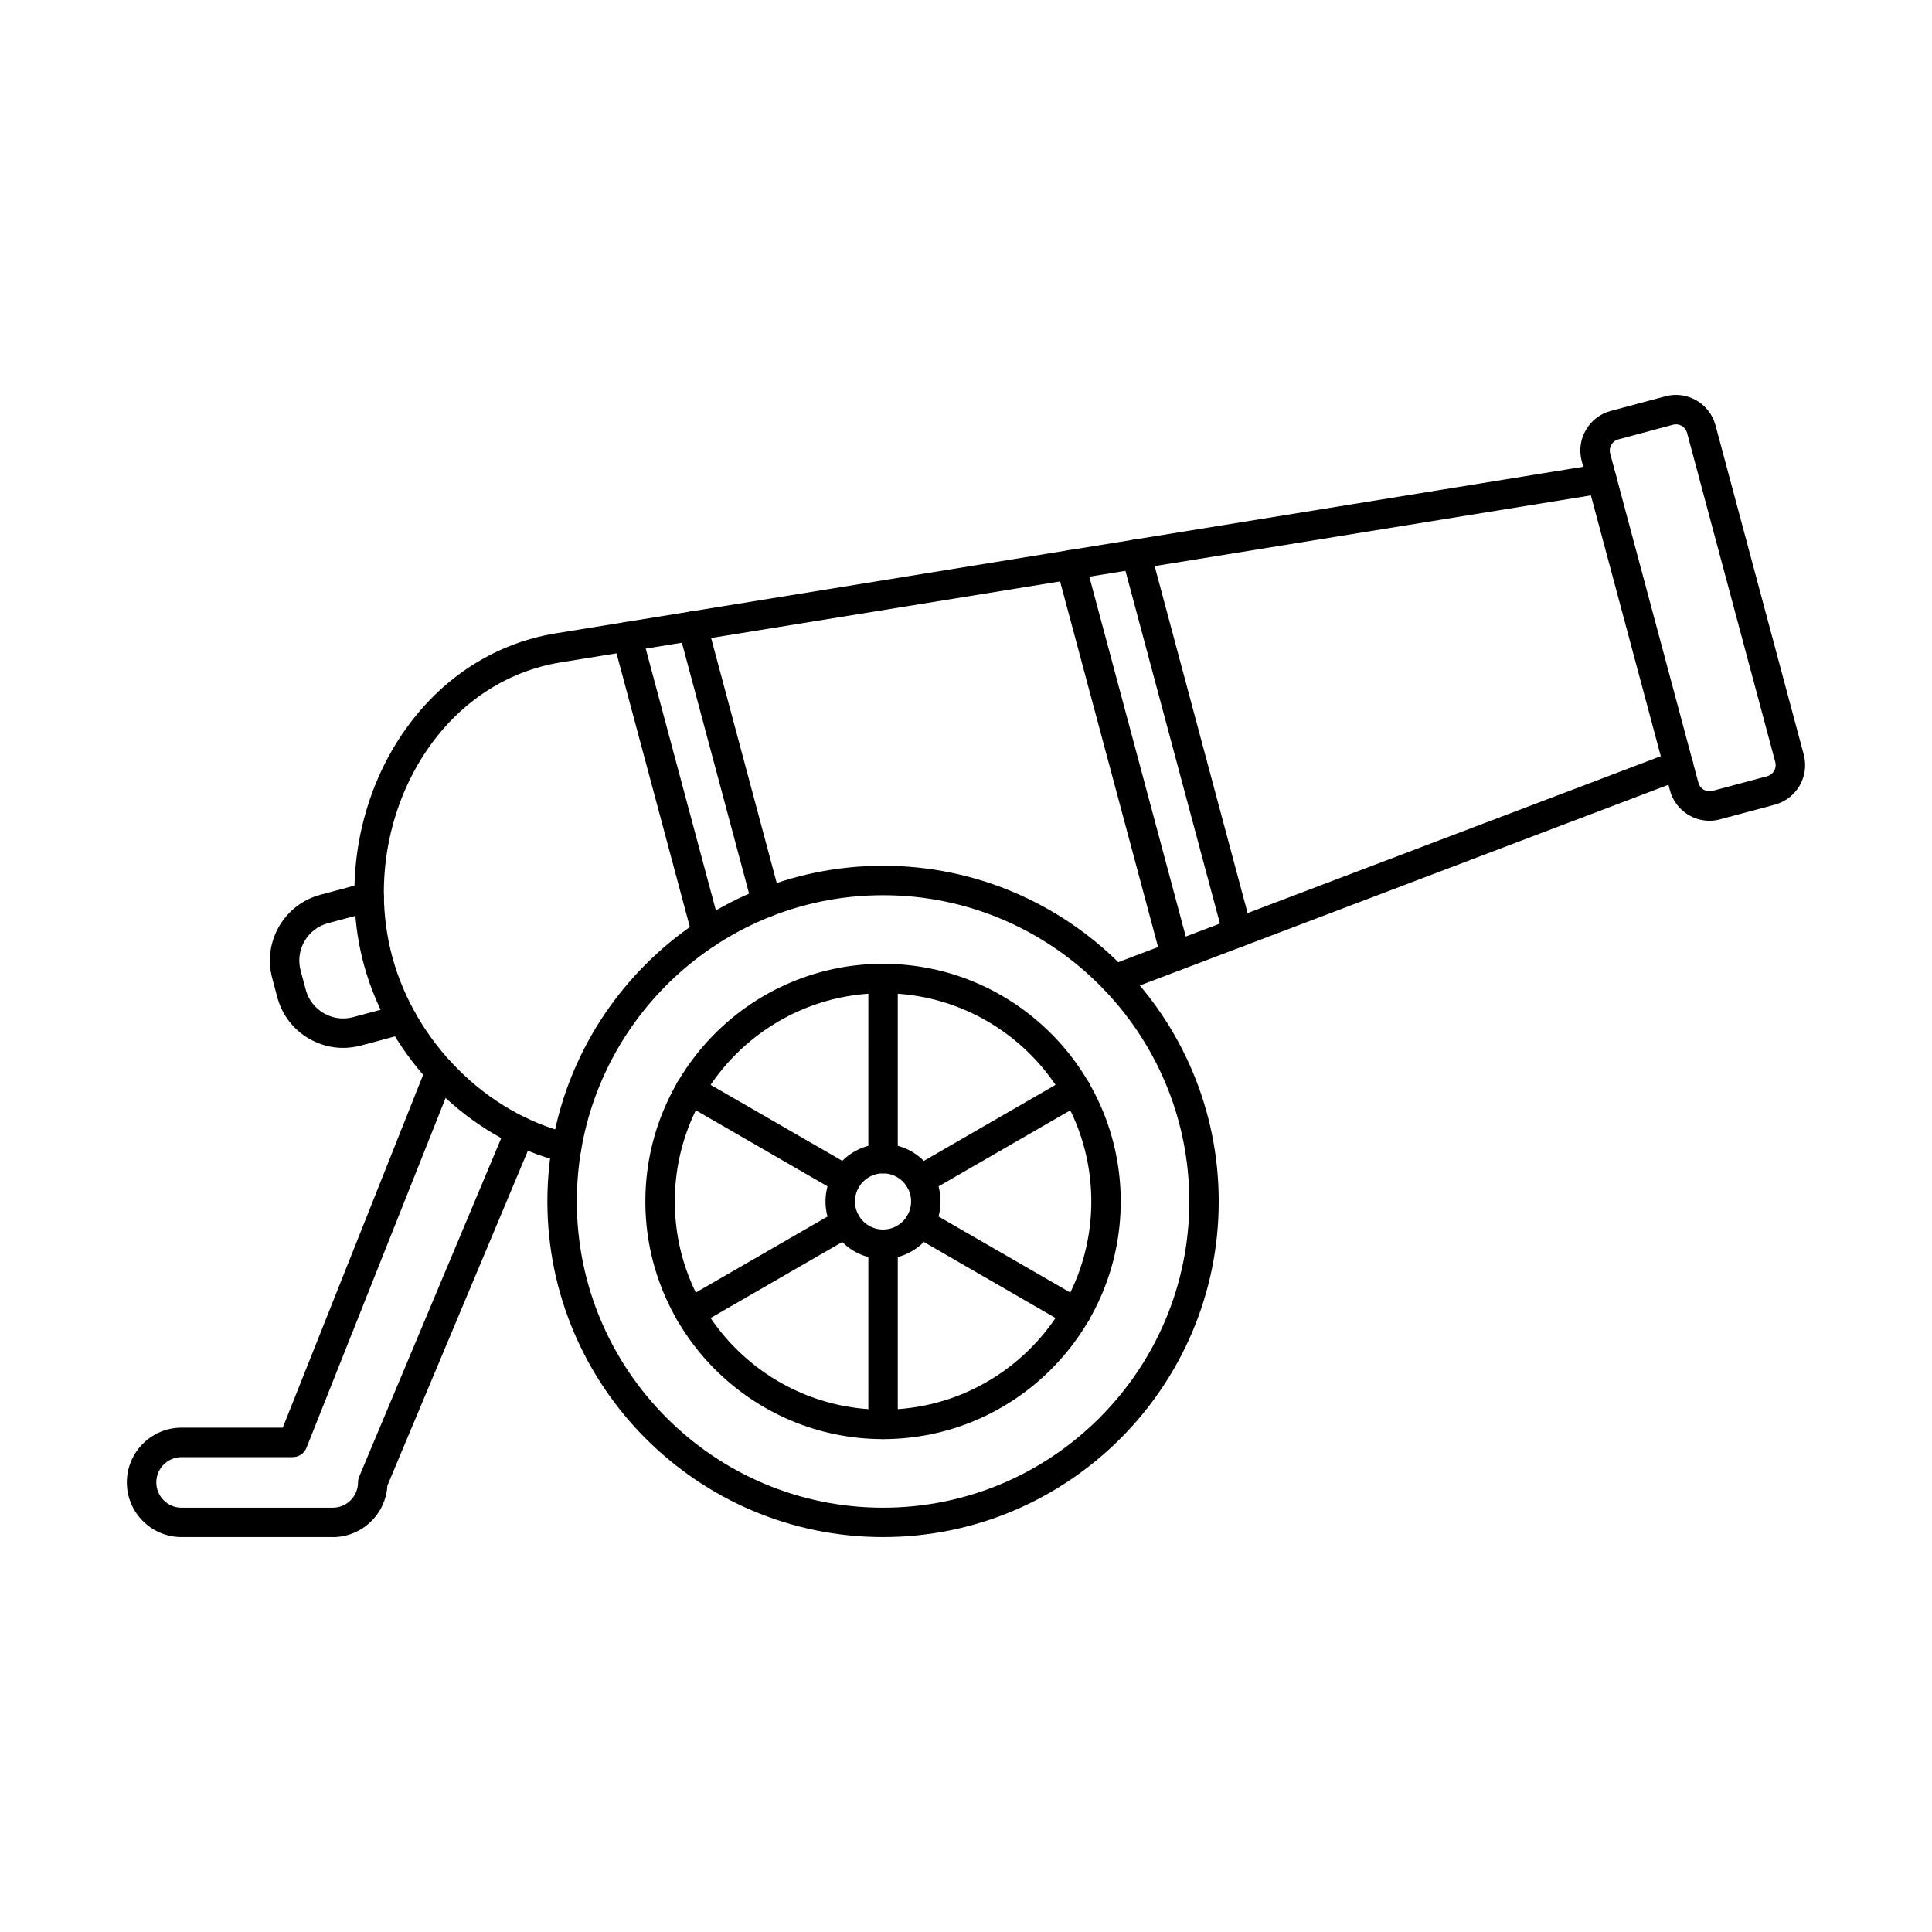 <?xml version="1.0" encoding="UTF-8"?>
<!-- Uploaded to: ICON Repo, www.iconrepo.com, Generator: ICON Repo Mixer Tools -->
<svg fill="#000000" width="800px" height="800px" version="1.1" viewBox="144 144 512 512" xmlns="http://www.w3.org/2000/svg">
 <g fill-rule="evenodd">
  <path d="m439.41 407.42c-1.578 0-3.062-0.953-3.652-2.519-0.762-2.012 0.242-4.266 2.254-5.027l149.41-56.73c2.019-0.762 4.266 0.254 5.027 2.266 0.773 2.012-0.242 4.266-2.258 5.027l-149.4 56.73c-0.457 0.172-0.926 0.254-1.379 0.254zm-145.26 44.672c-0.301 0-0.609-0.031-0.914-0.109-24.781-5.945-46.023-27.047-52.852-52.523-5.356-20.004-1.848-42.316 9.387-59.688 9.879-15.27 24.629-25.195 41.543-27.938l276.52-44.824c2.129-0.344 4.133 1.098 4.477 3.223 0.348 2.125-1.105 4.137-3.231 4.481l-276.51 44.824c-14.703 2.387-27.574 11.074-36.242 24.477-10.055 15.543-13.195 35.52-8.402 53.43 6.109 22.797 25.055 41.664 47.133 46.957 2.106 0.508 3.391 2.609 2.883 4.703-0.426 1.785-2.023 2.996-3.789 2.996z"/>
  <path d="m234.93 421.7c-3.133 0-6.219-0.824-9.016-2.43-4.176-2.418-7.16-6.301-8.41-10.941l-1.367-5.121c-2.57-9.602 3.144-19.508 12.758-22.086l11.93-3.191c2.082-0.57 4.211 0.68 4.773 2.754 0.559 2.082-0.672 4.227-2.754 4.785l-11.938 3.191c-5.445 1.465-8.699 7.082-7.238 12.539l1.375 5.121c0.699 2.621 2.394 4.824 4.769 6.199 2.379 1.371 5.141 1.738 7.762 1.035l11.93-3.199c2.094-0.559 4.223 0.68 4.773 2.762 0.562 2.07-0.668 4.215-2.754 4.773l-11.926 3.199c-1.543 0.406-3.121 0.609-4.672 0.609z"/>
  <path d="m232.18 551.34h-40.07c-7.992 0-14.496-6.504-14.496-14.496 0-7.996 6.504-14.496 14.496-14.496h26.824l38.07-95.695c0.793-2 3.066-2.977 5.059-2.184 2.004 0.793 2.988 3.059 2.184 5.07l-39.031 98.152c-0.598 1.484-2.031 2.461-3.629 2.461h-29.473c-3.695 0-6.695 3.008-6.695 6.695 0.004 3.699 2.996 6.707 6.695 6.707h40.07c3.699 0 6.691-3.008 6.691-6.703 0-0.52 0.113-1.027 0.305-1.504l39.043-93.043c0.832-1.992 3.117-2.926 5.109-2.09 1.984 0.832 2.914 3.129 2.082 5.109l-38.754 92.371c-0.438 7.609-6.769 13.656-14.48 13.656z"/>
  <path d="m378.02 381.24c-44.754 0-81.156 36.402-81.156 81.156 0.004 44.742 36.402 81.156 81.156 81.156 44.746 0 81.156-36.41 81.156-81.156 0-44.754-36.41-81.156-81.152-81.156zm0 170.1c-49.051 0-88.961-39.898-88.961-88.949s39.906-88.957 88.957-88.957c49.055 0 88.957 39.906 88.957 88.957 0.004 49.051-39.906 88.949-88.957 88.949z"/>
  <path d="m471.98 395.04c-1.727 0-3.305-1.148-3.769-2.887l-26.871-100.3c-0.559-2.074 0.68-4.215 2.75-4.773 2.094-0.559 4.227 0.68 4.785 2.762l26.871 100.3c0.562 2.082-0.68 4.215-2.754 4.773-0.344 0.09-0.68 0.133-1.016 0.133zm-16.398 6.238c-1.723 0-3.301-1.156-3.769-2.894l-27.793-103.72c-0.559-2.082 0.68-4.227 2.762-4.785 2.086-0.559 4.215 0.68 4.777 2.762l27.801 103.72c0.551 2.082-0.684 4.227-2.766 4.773-0.332 0.09-0.68 0.141-1.004 0.141z"/>
  <path d="m347.17 387.01c-1.719 0-3.305-1.148-3.769-2.894l-19.605-73.199c-0.562-2.082 0.676-4.215 2.75-4.773 2.098-0.559 4.227 0.68 4.785 2.754l19.609 73.199c0.562 2.082-0.672 4.227-2.754 4.785-0.332 0.09-0.68 0.133-1.016 0.133zm-15.867 8.207c-1.727 0-3.305-1.156-3.773-2.894l-21.059-78.605c-0.559-2.074 0.68-4.215 2.762-4.773 2.086-0.559 4.215 0.68 4.773 2.762l21.062 78.594c0.562 2.082-0.68 4.215-2.754 4.777-0.34 0.09-0.68 0.141-1.012 0.141z"/>
  <path d="m571.86 256.68h0.008zm16.293-0.223c-0.266 0-0.531 0.039-0.793 0.102l-14.496 3.891h-0.004c-0.777 0.203-1.434 0.711-1.84 1.422-0.418 0.711-0.52 1.523-0.316 2.305l23.391 87.262c0.426 1.625 2.102 2.59 3.727 2.152l14.5-3.883c1.613-0.438 2.578-2.113 2.152-3.727l-23.387-87.273c-0.367-1.352-1.594-2.254-2.934-2.254zm8.879 105.05c-4.781 0-9.176-3.199-10.477-8.047l-23.383-87.262c-0.746-2.793-0.359-5.719 1.094-8.23 1.457-2.519 3.789-4.309 6.574-5.059h0.004l14.496-3.879c5.777-1.555 11.73 1.891 13.285 7.672l23.383 87.262c1.555 5.781-1.895 11.734-7.676 13.289l-14.492 3.879c-0.938 0.254-1.875 0.375-2.809 0.375z"/>
  <path d="m378.02 407.21c-30.43 0-55.188 24.758-55.188 55.188 0.004 30.43 24.758 55.176 55.188 55.176 30.43 0 55.188-24.75 55.188-55.176 0-30.43-24.758-55.188-55.184-55.188zm0 118.17c-34.738 0-62.992-28.254-62.992-62.98 0-34.738 28.254-62.988 62.988-62.988 34.727 0 62.988 28.254 62.988 62.988 0.004 34.727-28.266 62.98-62.988 62.98z"/>
  <path d="m378.02 454.95c-2.152 0-3.902-1.746-3.902-3.902l0.004-47.738c0-2.156 1.742-3.902 3.898-3.902s3.902 1.746 3.902 3.902v47.738c0 2.152-1.75 3.902-3.898 3.902z"/>
  <path d="m368.19 460.61c-0.664 0-1.332-0.164-1.941-0.52l-41.355-23.875c-1.859-1.078-2.504-3.465-1.426-5.332 1.078-1.859 3.465-2.508 5.324-1.422l41.363 23.875c1.871 1.078 2.496 3.465 1.418 5.324-0.719 1.25-2.031 1.949-3.383 1.949z"/>
  <path d="m326.85 495.84c-1.352 0-2.668-0.699-3.387-1.949-1.074-1.871-0.438-4.258 1.422-5.324l41.359-23.875c1.859-1.086 4.246-0.445 5.324 1.422 1.078 1.867 0.445 4.258-1.422 5.332l-41.359 23.875c-0.609 0.355-1.281 0.52-1.938 0.52z"/>
  <path d="m378.02 525.38c-2.152 0-3.902-1.738-3.902-3.902l0.004-47.742c0-2.152 1.742-3.902 3.898-3.902s3.902 1.746 3.902 3.902v47.738c0 2.164-1.75 3.902-3.898 3.902z"/>
  <path d="m387.85 460.61c-1.344 0-2.656-0.699-3.387-1.949-1.074-1.859-0.438-4.246 1.434-5.324l41.355-23.875c1.871-1.086 4.254-0.445 5.328 1.422 1.082 1.871 0.438 4.258-1.434 5.336l-41.352 23.875c-0.609 0.355-1.281 0.52-1.949 0.52z"/>
  <path d="m429.2 495.84c-0.656 0-1.332-0.164-1.953-0.52l-41.348-23.875c-1.871-1.078-2.512-3.465-1.434-5.332 1.078-1.871 3.465-2.508 5.332-1.422l41.352 23.875c1.871 1.066 2.508 3.453 1.43 5.324-0.723 1.25-2.031 1.949-3.383 1.949z"/>
  <path d="m378.02 454.95c-4.106 0-7.449 3.344-7.449 7.449s3.344 7.438 7.445 7.438c4.109 0 7.438-3.332 7.438-7.438 0.004-4.106-3.332-7.445-7.434-7.449zm0 22.688c-8.41 0-15.254-6.836-15.254-15.238 0-8.414 6.836-15.25 15.25-15.25 8.406 0 15.238 6.836 15.238 15.25 0 8.402-6.836 15.238-15.238 15.238z"/>
 </g>
</svg>